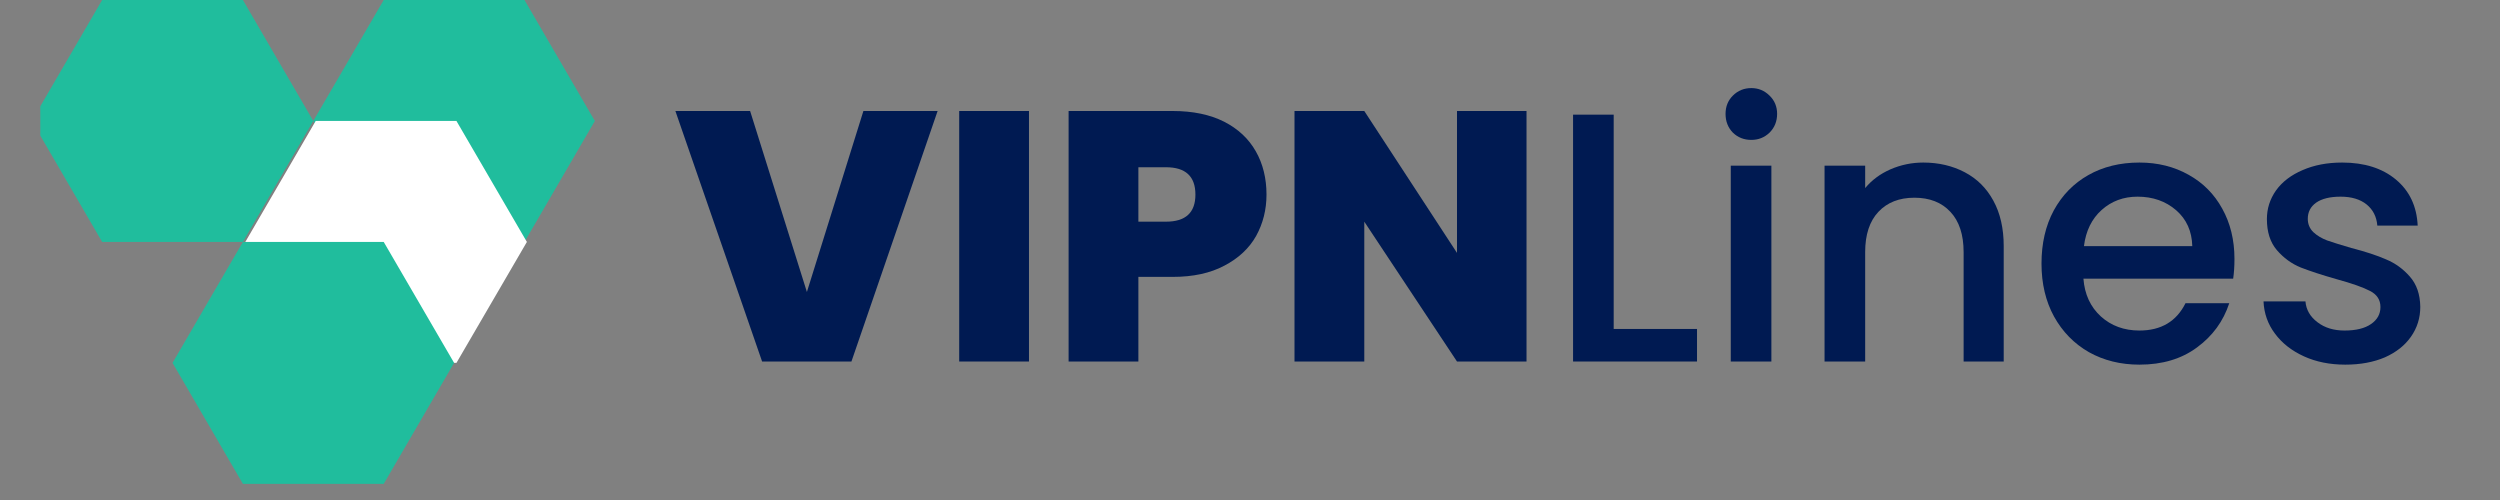 <svg xmlns="http://www.w3.org/2000/svg" xmlns:xlink="http://www.w3.org/1999/xlink" width="200" zoomAndPan="magnify" viewBox="0 0 150 30" height="40" preserveAspectRatio="xMidYMid meet" version="1.0"><rect x="0" y="0" width="150" height="30" fill="#808080" stroke="none"/><defs><g/><clipPath id="81c3abdce7"><path d="M 2.418 0 L 18.805 0 L 18.805 14.516 L 2.418 14.516 Z M 2.418 0 " clip-rule="nonzero"/></clipPath><clipPath id="350980d6b3"><path d="M 18.797 7.258 L 14.574 14.516 L 6.129 14.516 L 1.906 7.258 L 6.129 0 L 14.574 0 Z M 18.797 7.258 " clip-rule="nonzero"/></clipPath><clipPath id="b6efbd7b95"><path d="M 18.797 0 L 35.695 0 L 35.695 14.516 L 18.797 14.516 Z M 18.797 0 " clip-rule="nonzero"/></clipPath><clipPath id="7fc7bc5655"><path d="M 35.691 7.258 L 31.469 14.516 L 23.023 14.516 L 18.797 7.258 L 23.023 0 L 31.469 0 Z M 35.691 7.258 " clip-rule="nonzero"/></clipPath><clipPath id="af332a1a5f"><path d="M 14.719 7.258 L 31.617 7.258 L 31.617 21.773 L 14.719 21.773 Z M 14.719 7.258 " clip-rule="nonzero"/></clipPath><clipPath id="41c1c38567"><path d="M 31.613 14.516 L 27.387 21.773 L 18.941 21.773 L 14.719 14.516 L 18.941 7.258 L 27.387 7.258 Z M 31.613 14.516 " clip-rule="nonzero"/></clipPath><clipPath id="aaf1a8f6f8"><path d="M 10.352 14.516 L 27.25 14.516 L 27.25 29.031 L 10.352 29.031 Z M 10.352 14.516 " clip-rule="nonzero"/></clipPath><clipPath id="5cfc83ef4c"><path d="M 27.246 21.773 L 23.023 29.031 L 14.574 29.031 L 10.352 21.773 L 14.574 14.516 L 23.023 14.516 Z M 27.246 21.773 " clip-rule="nonzero"/></clipPath></defs><g fill="#001a52" fill-opacity="1"><g transform="translate(40.445, 21.691)"><g><path d="M 15.812 -15.031 L 10.641 0 L 5.281 0 L 0.078 -15.031 L 4.562 -15.031 L 7.969 -4.172 L 11.359 -15.031 Z M 15.812 -15.031 "/></g></g></g><g fill="#001a52" fill-opacity="1"><g transform="translate(56.364, 21.691)"><g><path d="M 5.375 -15.031 L 5.375 0 L 1.188 0 L 1.188 -15.031 Z M 5.375 -15.031 "/></g></g></g><g fill="#001a52" fill-opacity="1"><g transform="translate(62.928, 21.691)"><g><path d="M 13.062 -10.016 C 13.062 -9.109 12.852 -8.281 12.438 -7.531 C 12.02 -6.789 11.383 -6.195 10.531 -5.75 C 9.688 -5.301 8.656 -5.078 7.438 -5.078 L 5.375 -5.078 L 5.375 0 L 1.188 0 L 1.188 -15.031 L 7.438 -15.031 C 8.645 -15.031 9.672 -14.816 10.516 -14.391 C 11.359 -13.961 11.992 -13.367 12.422 -12.609 C 12.848 -11.859 13.062 -10.992 13.062 -10.016 Z M 7.031 -8.391 C 8.207 -8.391 8.797 -8.93 8.797 -10.016 C 8.797 -11.109 8.207 -11.656 7.031 -11.656 L 5.375 -11.656 L 5.375 -8.391 Z M 7.031 -8.391 "/></g></g></g><g fill="#001a52" fill-opacity="1"><g transform="translate(76.482, 21.691)"><g><path d="M 15.109 0 L 10.938 0 L 5.375 -8.391 L 5.375 0 L 1.188 0 L 1.188 -15.031 L 5.375 -15.031 L 10.938 -6.516 L 10.938 -15.031 L 15.109 -15.031 Z M 15.109 0 "/></g></g></g><g fill="#001a52" fill-opacity="1"><g transform="translate(92.79, 21.691)"><g><path d="M 4.031 -1.953 L 9.031 -1.953 L 9.031 0 L 1.594 0 L 1.594 -14.812 L 4.031 -14.812 Z M 4.031 -1.953 "/></g></g></g><g fill="#001a52" fill-opacity="1"><g transform="translate(102.252, 21.691)"><g><path d="M 2.828 -13.297 C 2.391 -13.297 2.02 -13.441 1.719 -13.734 C 1.426 -14.035 1.281 -14.41 1.281 -14.859 C 1.281 -15.297 1.426 -15.66 1.719 -15.953 C 2.02 -16.254 2.391 -16.406 2.828 -16.406 C 3.254 -16.406 3.617 -16.254 3.922 -15.953 C 4.223 -15.66 4.375 -15.297 4.375 -14.859 C 4.375 -14.41 4.223 -14.035 3.922 -13.734 C 3.617 -13.441 3.254 -13.297 2.828 -13.297 Z M 4.031 -11.75 L 4.031 0 L 1.594 0 L 1.594 -11.75 Z M 4.031 -11.75 "/></g></g></g><g fill="#001a52" fill-opacity="1"><g transform="translate(107.879, 21.691)"><g><path d="M 7.516 -11.938 C 8.441 -11.938 9.27 -11.742 10 -11.359 C 10.738 -10.973 11.312 -10.406 11.719 -9.656 C 12.133 -8.906 12.344 -7.992 12.344 -6.922 L 12.344 0 L 9.938 0 L 9.938 -6.562 C 9.938 -7.613 9.672 -8.422 9.141 -8.984 C 8.617 -9.547 7.898 -9.828 6.984 -9.828 C 6.078 -9.828 5.359 -9.547 4.828 -8.984 C 4.297 -8.422 4.031 -7.613 4.031 -6.562 L 4.031 0 L 1.594 0 L 1.594 -11.75 L 4.031 -11.75 L 4.031 -10.406 C 4.426 -10.883 4.93 -11.258 5.547 -11.531 C 6.172 -11.801 6.828 -11.938 7.516 -11.938 Z M 7.516 -11.938 "/></g></g></g><g fill="#001a52" fill-opacity="1"><g transform="translate(121.709, 21.691)"><g><path d="M 12.359 -6.156 C 12.359 -5.719 12.332 -5.32 12.281 -4.969 L 3.297 -4.969 C 3.367 -4.031 3.719 -3.273 4.344 -2.703 C 4.969 -2.141 5.738 -1.859 6.656 -1.859 C 7.957 -1.859 8.879 -2.406 9.422 -3.5 L 12.047 -3.5 C 11.691 -2.414 11.047 -1.531 10.109 -0.844 C 9.18 -0.156 8.031 0.188 6.656 0.188 C 5.531 0.188 4.52 -0.062 3.625 -0.562 C 2.738 -1.07 2.039 -1.785 1.531 -2.703 C 1.031 -3.617 0.781 -4.676 0.781 -5.875 C 0.781 -7.082 1.023 -8.145 1.516 -9.062 C 2.016 -9.977 2.707 -10.688 3.594 -11.188 C 4.477 -11.688 5.5 -11.938 6.656 -11.938 C 7.758 -11.938 8.742 -11.691 9.609 -11.203 C 10.473 -10.723 11.145 -10.047 11.625 -9.172 C 12.113 -8.297 12.359 -7.289 12.359 -6.156 Z M 9.828 -6.922 C 9.805 -7.816 9.484 -8.535 8.859 -9.078 C 8.234 -9.617 7.461 -9.891 6.547 -9.891 C 5.703 -9.891 4.984 -9.625 4.391 -9.094 C 3.797 -8.562 3.441 -7.836 3.328 -6.922 Z M 9.828 -6.922 "/></g></g></g><g fill="#001a52" fill-opacity="1"><g transform="translate(134.858, 21.691)"><g><path d="M 5.859 0.188 C 4.93 0.188 4.102 0.02 3.375 -0.312 C 2.645 -0.645 2.066 -1.098 1.641 -1.672 C 1.211 -2.242 0.984 -2.891 0.953 -3.609 L 3.469 -3.609 C 3.508 -3.109 3.75 -2.691 4.188 -2.359 C 4.625 -2.023 5.164 -1.859 5.812 -1.859 C 6.5 -1.859 7.031 -1.988 7.406 -2.25 C 7.781 -2.508 7.969 -2.848 7.969 -3.266 C 7.969 -3.703 7.758 -4.023 7.344 -4.234 C 6.926 -4.453 6.258 -4.688 5.344 -4.938 C 4.469 -5.188 3.75 -5.422 3.188 -5.641 C 2.633 -5.867 2.156 -6.219 1.75 -6.688 C 1.352 -7.156 1.156 -7.773 1.156 -8.547 C 1.156 -9.172 1.336 -9.742 1.703 -10.266 C 2.078 -10.785 2.609 -11.191 3.297 -11.484 C 3.984 -11.785 4.773 -11.938 5.672 -11.938 C 7.004 -11.938 8.078 -11.598 8.891 -10.922 C 9.711 -10.242 10.148 -9.32 10.203 -8.156 L 7.781 -8.156 C 7.738 -8.688 7.523 -9.109 7.141 -9.422 C 6.754 -9.734 6.234 -9.891 5.578 -9.891 C 4.941 -9.891 4.453 -9.77 4.109 -9.531 C 3.773 -9.289 3.609 -8.969 3.609 -8.562 C 3.609 -8.25 3.719 -7.984 3.938 -7.766 C 4.164 -7.555 4.441 -7.391 4.766 -7.266 C 5.098 -7.148 5.582 -7 6.219 -6.812 C 7.07 -6.594 7.77 -6.363 8.312 -6.125 C 8.863 -5.895 9.336 -5.551 9.734 -5.094 C 10.141 -4.633 10.348 -4.031 10.359 -3.281 C 10.359 -2.613 10.172 -2.016 9.797 -1.484 C 9.43 -0.961 8.91 -0.551 8.234 -0.25 C 7.555 0.039 6.766 0.188 5.859 0.188 Z M 5.859 0.188 "/></g></g></g><g clip-path="url(#81c3abdce7)"><g clip-path="url(#350980d6b3)"><path fill="#20bd9d" d="M 1.906 0 L 18.805 0 L 18.805 14.516 L 1.906 14.516 Z M 1.906 0 " fill-opacity="1" fill-rule="nonzero"/></g></g><g clip-path="url(#b6efbd7b95)"><g clip-path="url(#7fc7bc5655)"><path fill="#20bd9d" d="M 18.797 0 L 35.695 0 L 35.695 14.516 L 18.797 14.516 Z M 18.797 0 " fill-opacity="1" fill-rule="nonzero"/></g></g><g clip-path="url(#af332a1a5f)"><g clip-path="url(#41c1c38567)"><path fill="#ffffff" d="M 14.719 7.258 L 31.617 7.258 L 31.617 21.773 L 14.719 21.773 Z M 14.719 7.258 " fill-opacity="1" fill-rule="nonzero"/></g></g><g clip-path="url(#aaf1a8f6f8)"><g clip-path="url(#5cfc83ef4c)"><path fill="#20bd9d" d="M 10.352 14.516 L 27.25 14.516 L 27.25 29.031 L 10.352 29.031 Z M 10.352 14.516 " fill-opacity="1" fill-rule="nonzero"/></g></g></svg>